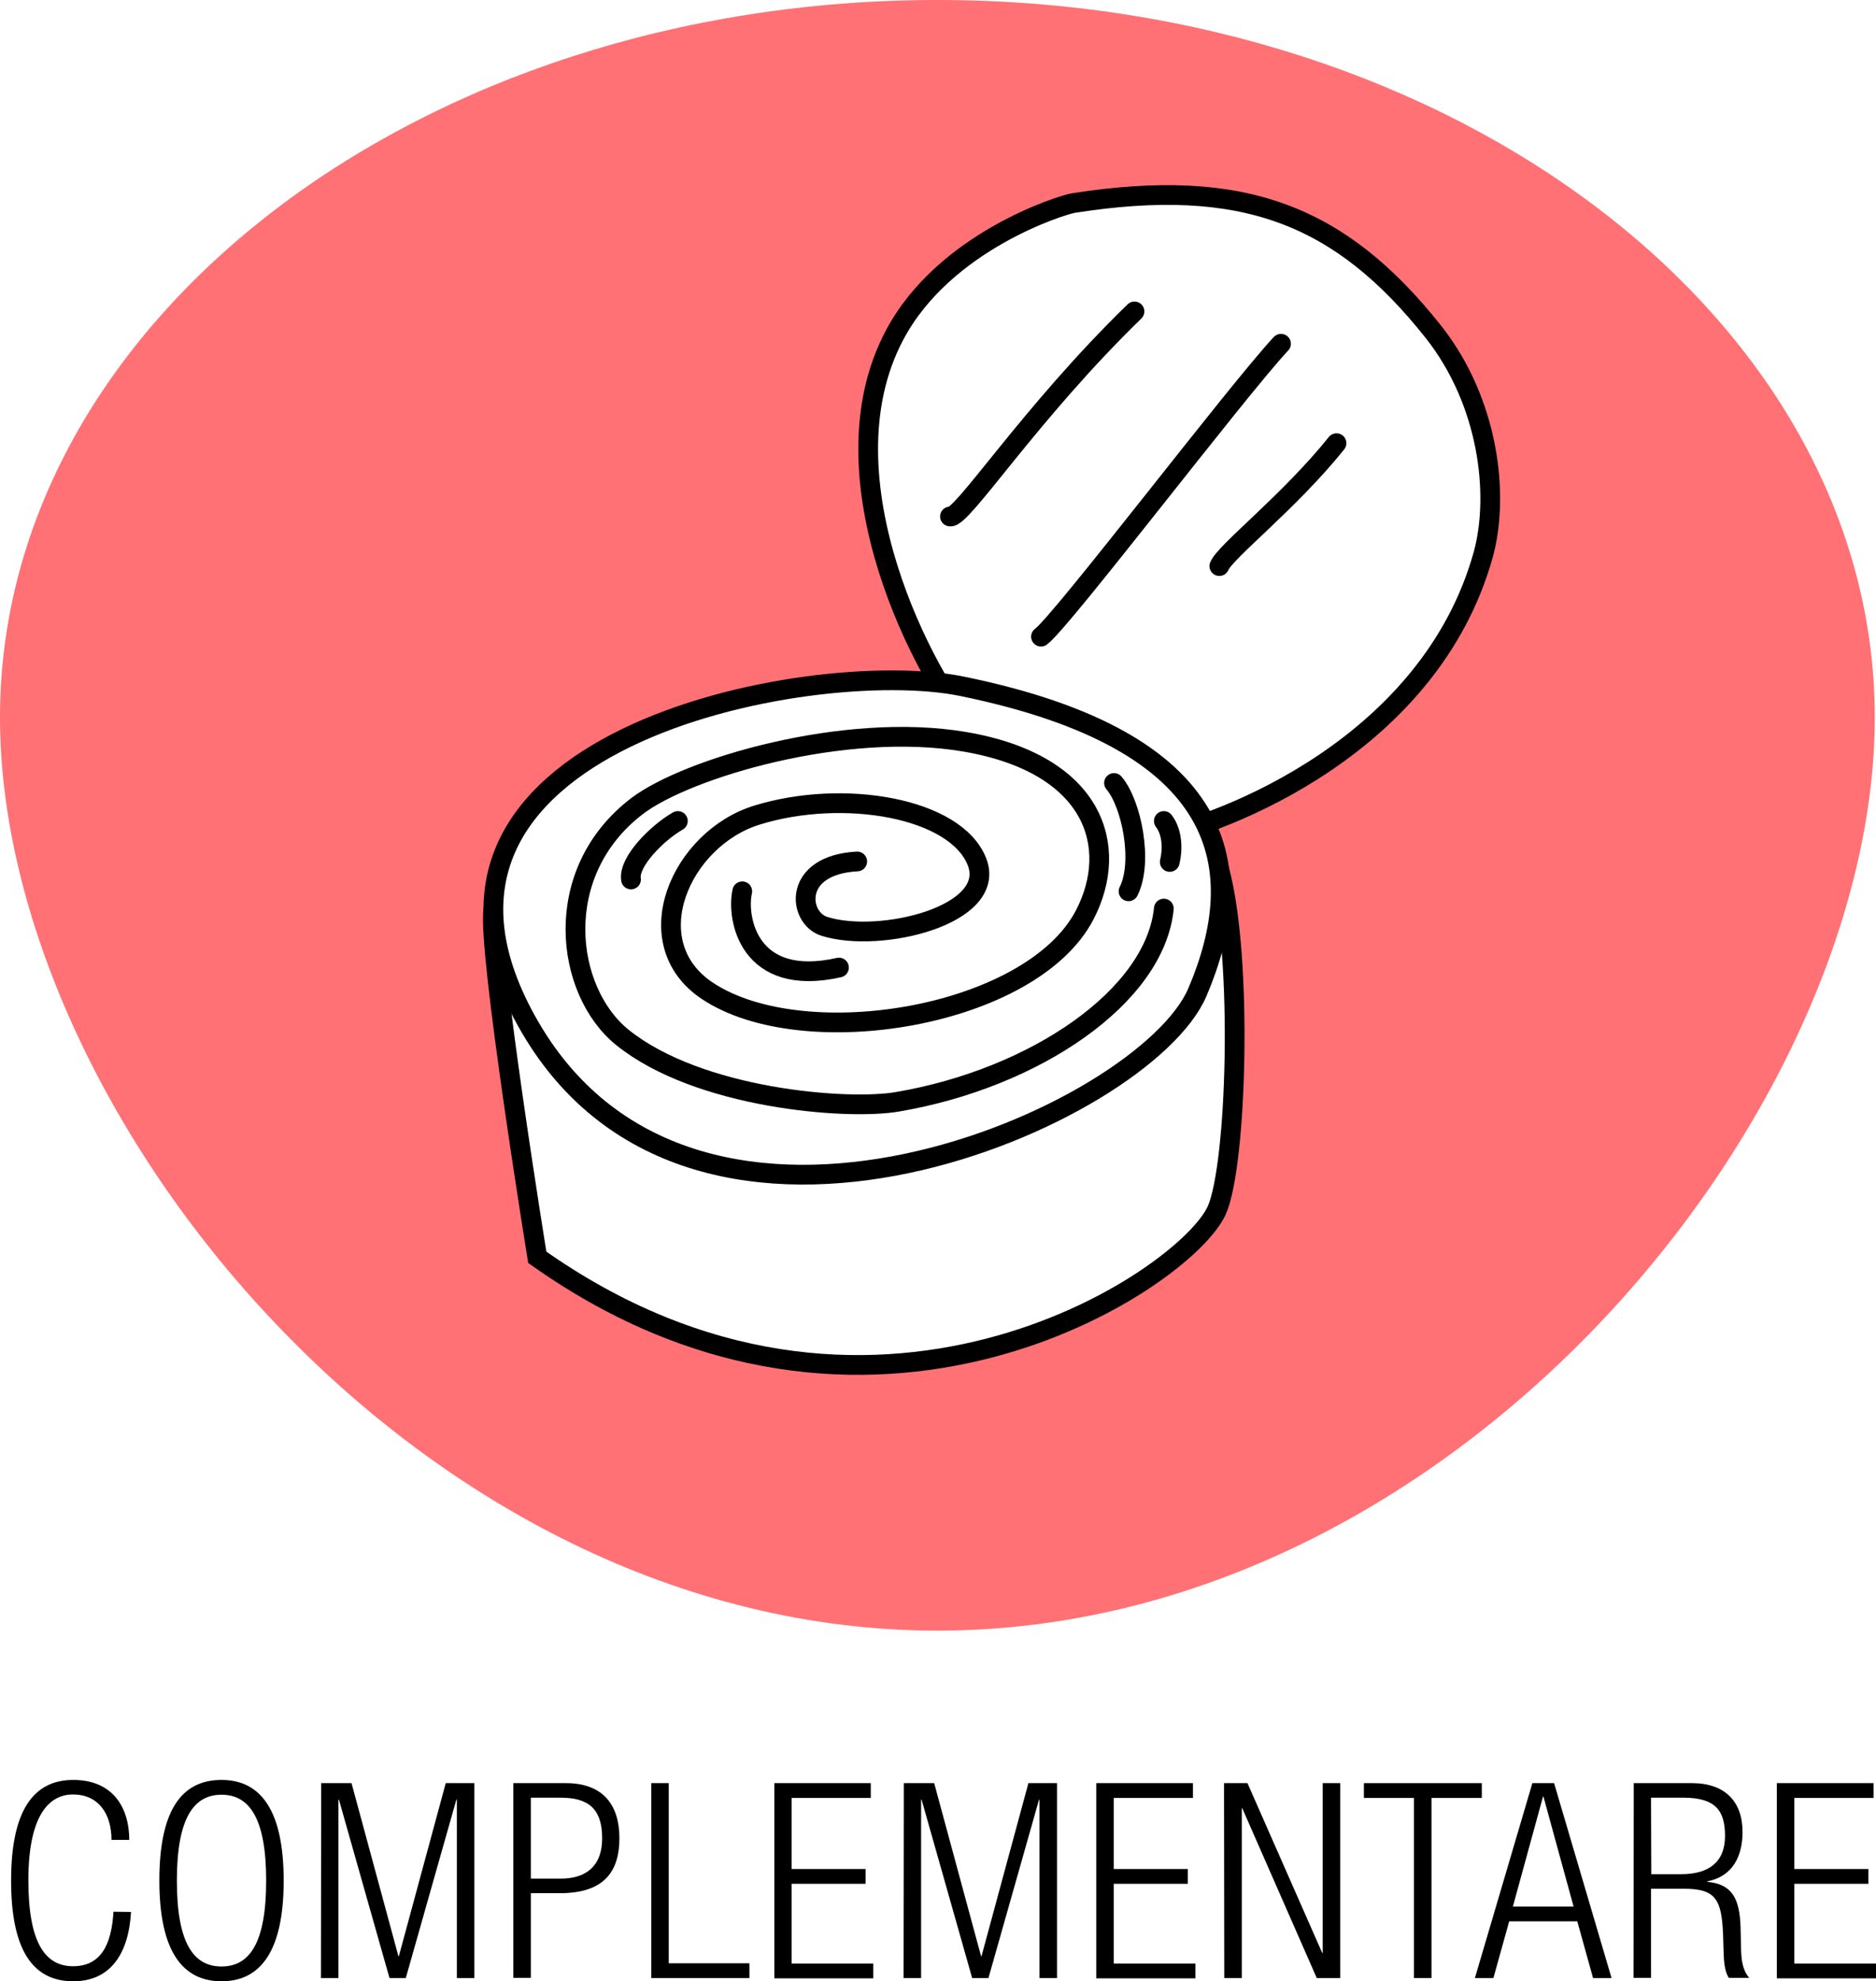 <svg xmlns="http://www.w3.org/2000/svg" width="760.5" height="802.9" viewBox="0 0 760.5 802.9">
  <defs>
    <style>
      .e86277e1-be48-4875-b7af-920f4203fe19 {
        fill: #ff7175;
      }

      .\33 9eca5bb-195e-4f73-a675-eafd7d79a659, .\38 d679f62-2a38-4333-8009-55e710cd5df6 {
        fill: #fff;
      }

      .\33 9eca5bb-195e-4f73-a675-eafd7d79a659, .\38 06e6d8e-5a59-49a7-b21b-112cf058155c, .\38 d679f62-2a38-4333-8009-55e710cd5df6 {
        stroke: #000;
        stroke-miterlimit: 10;
        stroke-width: 8px;
      }

      .\33 9eca5bb-195e-4f73-a675-eafd7d79a659 {
        stroke-linecap: round;
      }

      .\38 06e6d8e-5a59-49a7-b21b-112cf058155c {
        fill: none;
      }
    </style>
  </defs>
  <title>complementare</title>
  <g id="b87545c7-c2f9-4d81-96c9-5eb166075fda" data-name="Livello 2">
    <g id="b5e58a5d-cca5-46a6-bfa8-b4c6e08b524c" data-name="Livello 1">
      <g>
        <path class="e86277e1-be48-4875-b7af-920f4203fe19" d="M760,290.7c0,160.5-170.1,370.1-380,370.1S0,451.2,0,290.7,170.1,0,380,0,760,130.1,760,290.7Z"/>
        <g>
          <path d="M53.1,774.8c-1,18.1-9.2,28.1-23.4,28.1-16.3,0-25.2-12.5-25.2-40.8s9-40.8,25.2-40.8,22.7,11.4,22.7,24.3H45.2c0-10.7-5.4-18.4-15.6-18.4s-18.1,9.2-18.1,34.8,7,34.8,18.1,34.8,15.6-8.4,16.4-22.1Z"/>
          <path d="M89.8,721.3c16,0,25.2,12.5,25.2,40.8s-9.2,40.8-25.2,40.8-25.2-12.5-25.2-40.8S73.5,721.3,89.8,721.3Zm0,75.6c11.2,0,18.1-9.2,18.1-34.8s-7-34.8-18.1-34.8-18.1,9.2-18.1,34.8S78.6,796.9,89.8,796.9Z"/>
          <path d="M130.2,722.6h12.3l19,70.1h.2l19-70.1h11.6v79h-7.1V729.3H185l-20.5,72.3h-6.6l-20.5-72.3h-.2v72.3h-7.1Z"/>
          <path d="M208.1,722.6h21.3c15.2,0,21.7,9,21.7,22.3s-6,22.3-24.1,22.3H215.2v34.3h-7.1Zm7.1,38.7h12.1c9.3,0,16.8-4.2,16.8-16.4s-5.9-16.4-16.8-16.4H215.2Z"/>
          <path d="M264,722.6h7.1v73h32.7v6H264Z"/>
          <path d="M313.9,722.6H353v6H320.9v28.8h30v6h-30v32.3H354v6H313.9Z"/>
          <path d="M366.4,722.6h12.3l19,70.1h.2l19-70.1h11.6v79h-7.1V729.3h-.2l-20.5,72.3h-6.6l-20.5-72.3h-.2v72.3h-7.1Z"/>
          <path d="M444.4,722.6h39.2v6H451.5v28.8h30v6h-30v32.3h33.1v6H444.4Z"/>
          <path d="M496.2,722.6h9.5L536,791.4h.2V722.6h7.1v79h-9.5l-30.2-68.8h-.2v68.8h-7.1Z"/>
          <path d="M573.2,728.6H552.9v-6h47.8v6H580.3v73h-7.1Z"/>
          <path d="M621.2,722.6h8.8l23.3,79h-7.5l-6.4-23H611.8l-6.4,23h-7.5Zm16.7,50-12.2-44.5h-.2l-12.2,44.5Z"/>
          <path d="M662.3,722.6h23.6c13.3,0,20.5,7.4,20.5,19.8,0,9.5-3.8,18-14.3,20v.2c9.8.9,13.2,6.4,13.5,18.7l.2,8.6c.1,4.3.6,8.5,3.3,11.6h-8.3c-1.7-2.8-2-6.7-2.1-11.1l-.2-6.6c-.6-13.9-2.9-18.4-15.7-18.4H669.3v36.1h-7.1Zm7.1,36.9h12.2c11.2,0,17.7-5,17.7-15.5s-4.1-15.5-16.9-15.5H669.3Z"/>
          <path d="M720.3,722.6h39.2v6H727.4v28.8h30v6h-30v32.3h33.1v6H720.3Z"/>
        </g>
        <g>
          <path class="8d679f62-2a38-4333-8009-55e710cd5df6" d="M217.8,509.5S197.5,384.3,200,368.6s284.9-51.3,294.4-15.7,7,119.7-1.2,137.7C480.1,519,351.9,604.5,217.8,509.5Z"/>
          <path class="8d679f62-2a38-4333-8009-55e710cd5df6" d="M394.7,297.1c-19-21.4-63-103.2-32-161.4,20.2-38,67.9-52.7,72.4-53.4,68.8-10.8,108.3,4.7,146,52.2,22.5,28.5,26.8,66.1,20.2,90.2C579.8,301.9,496.7,333.9,467,339.8S394.7,297.1,394.7,297.1Z"/>
          <path class="8d679f62-2a38-4333-8009-55e710cd5df6" d="M389.9,278.1c-61.1-12.5-242.7,22-175,138.2S464.1,452,485.4,402.1,498.8,300.3,389.9,278.1Z"/>
          <path class="39eca5bb-195e-4f73-a675-eafd7d79a659" d="M347.5,349.1c-26.4,1.4-24.1,22.9-13.3,26.3,22.5,7.1,70.5-4.5,61.8-26.3s-54.1-29.6-89.1-18.8c-30.9,9.5-49.5,51.6-20.2,71.2,39.2,26.1,131.7,10.7,153.1-30.9,14.2-27.5,4-61-48.7-70-48.7-8.3-112.7,10.7-132.9,26.1-35.3,27-29.2,74.9-5.9,93.7,30.9,24.9,91.1,29.6,111.5,26.1,55.8-9.5,104.4-42.7,108-78.3"/>
          <path class="806e6d8e-5a59-49a7-b21b-112cf058155c" d="M347.2,377.8"/>
          <path class="806e6d8e-5a59-49a7-b21b-112cf058155c" d="M347.2,349.3"/>
          <path class="806e6d8e-5a59-49a7-b21b-112cf058155c" d="M471.8,420.5"/>
          <path class="806e6d8e-5a59-49a7-b21b-112cf058155c" d="M471.8,368.3"/>
          <path class="39eca5bb-195e-4f73-a675-eafd7d79a659" d="M300.9,361.2c-2.4,10.7,2.4,39.2,39.2,30.9"/>
          <path class="39eca5bb-195e-4f73-a675-eafd7d79a659" d="M451.6,317.3c7.1,8.3,11.9,32,5.9,43.9"/>
          <path class="39eca5bb-195e-4f73-a675-eafd7d79a659" d="M471.8,332.7c3.6,4.7,3.6,11.9,2.4,16.6"/>
          <path class="39eca5bb-195e-4f73-a675-eafd7d79a659" d="M274.8,332.7c-8.3,4.7-20.2,16.6-19,23.7"/>
          <path class="39eca5bb-195e-4f73-a675-eafd7d79a659" d="M459.9,126.2c-42.7,41.5-70,84.3-74.8,83.1"/>
          <path class="39eca5bb-195e-4f73-a675-eafd7d79a659" d="M519.3,139.3c-17.8,19-89,112.7-97.3,118.7"/>
          <path class="39eca5bb-195e-4f73-a675-eafd7d79a659" d="M541.8,179.6c-19,23.7-45.1,43.9-47.5,49.8"/>
        </g>
      </g>
    </g>
  </g>
</svg>

